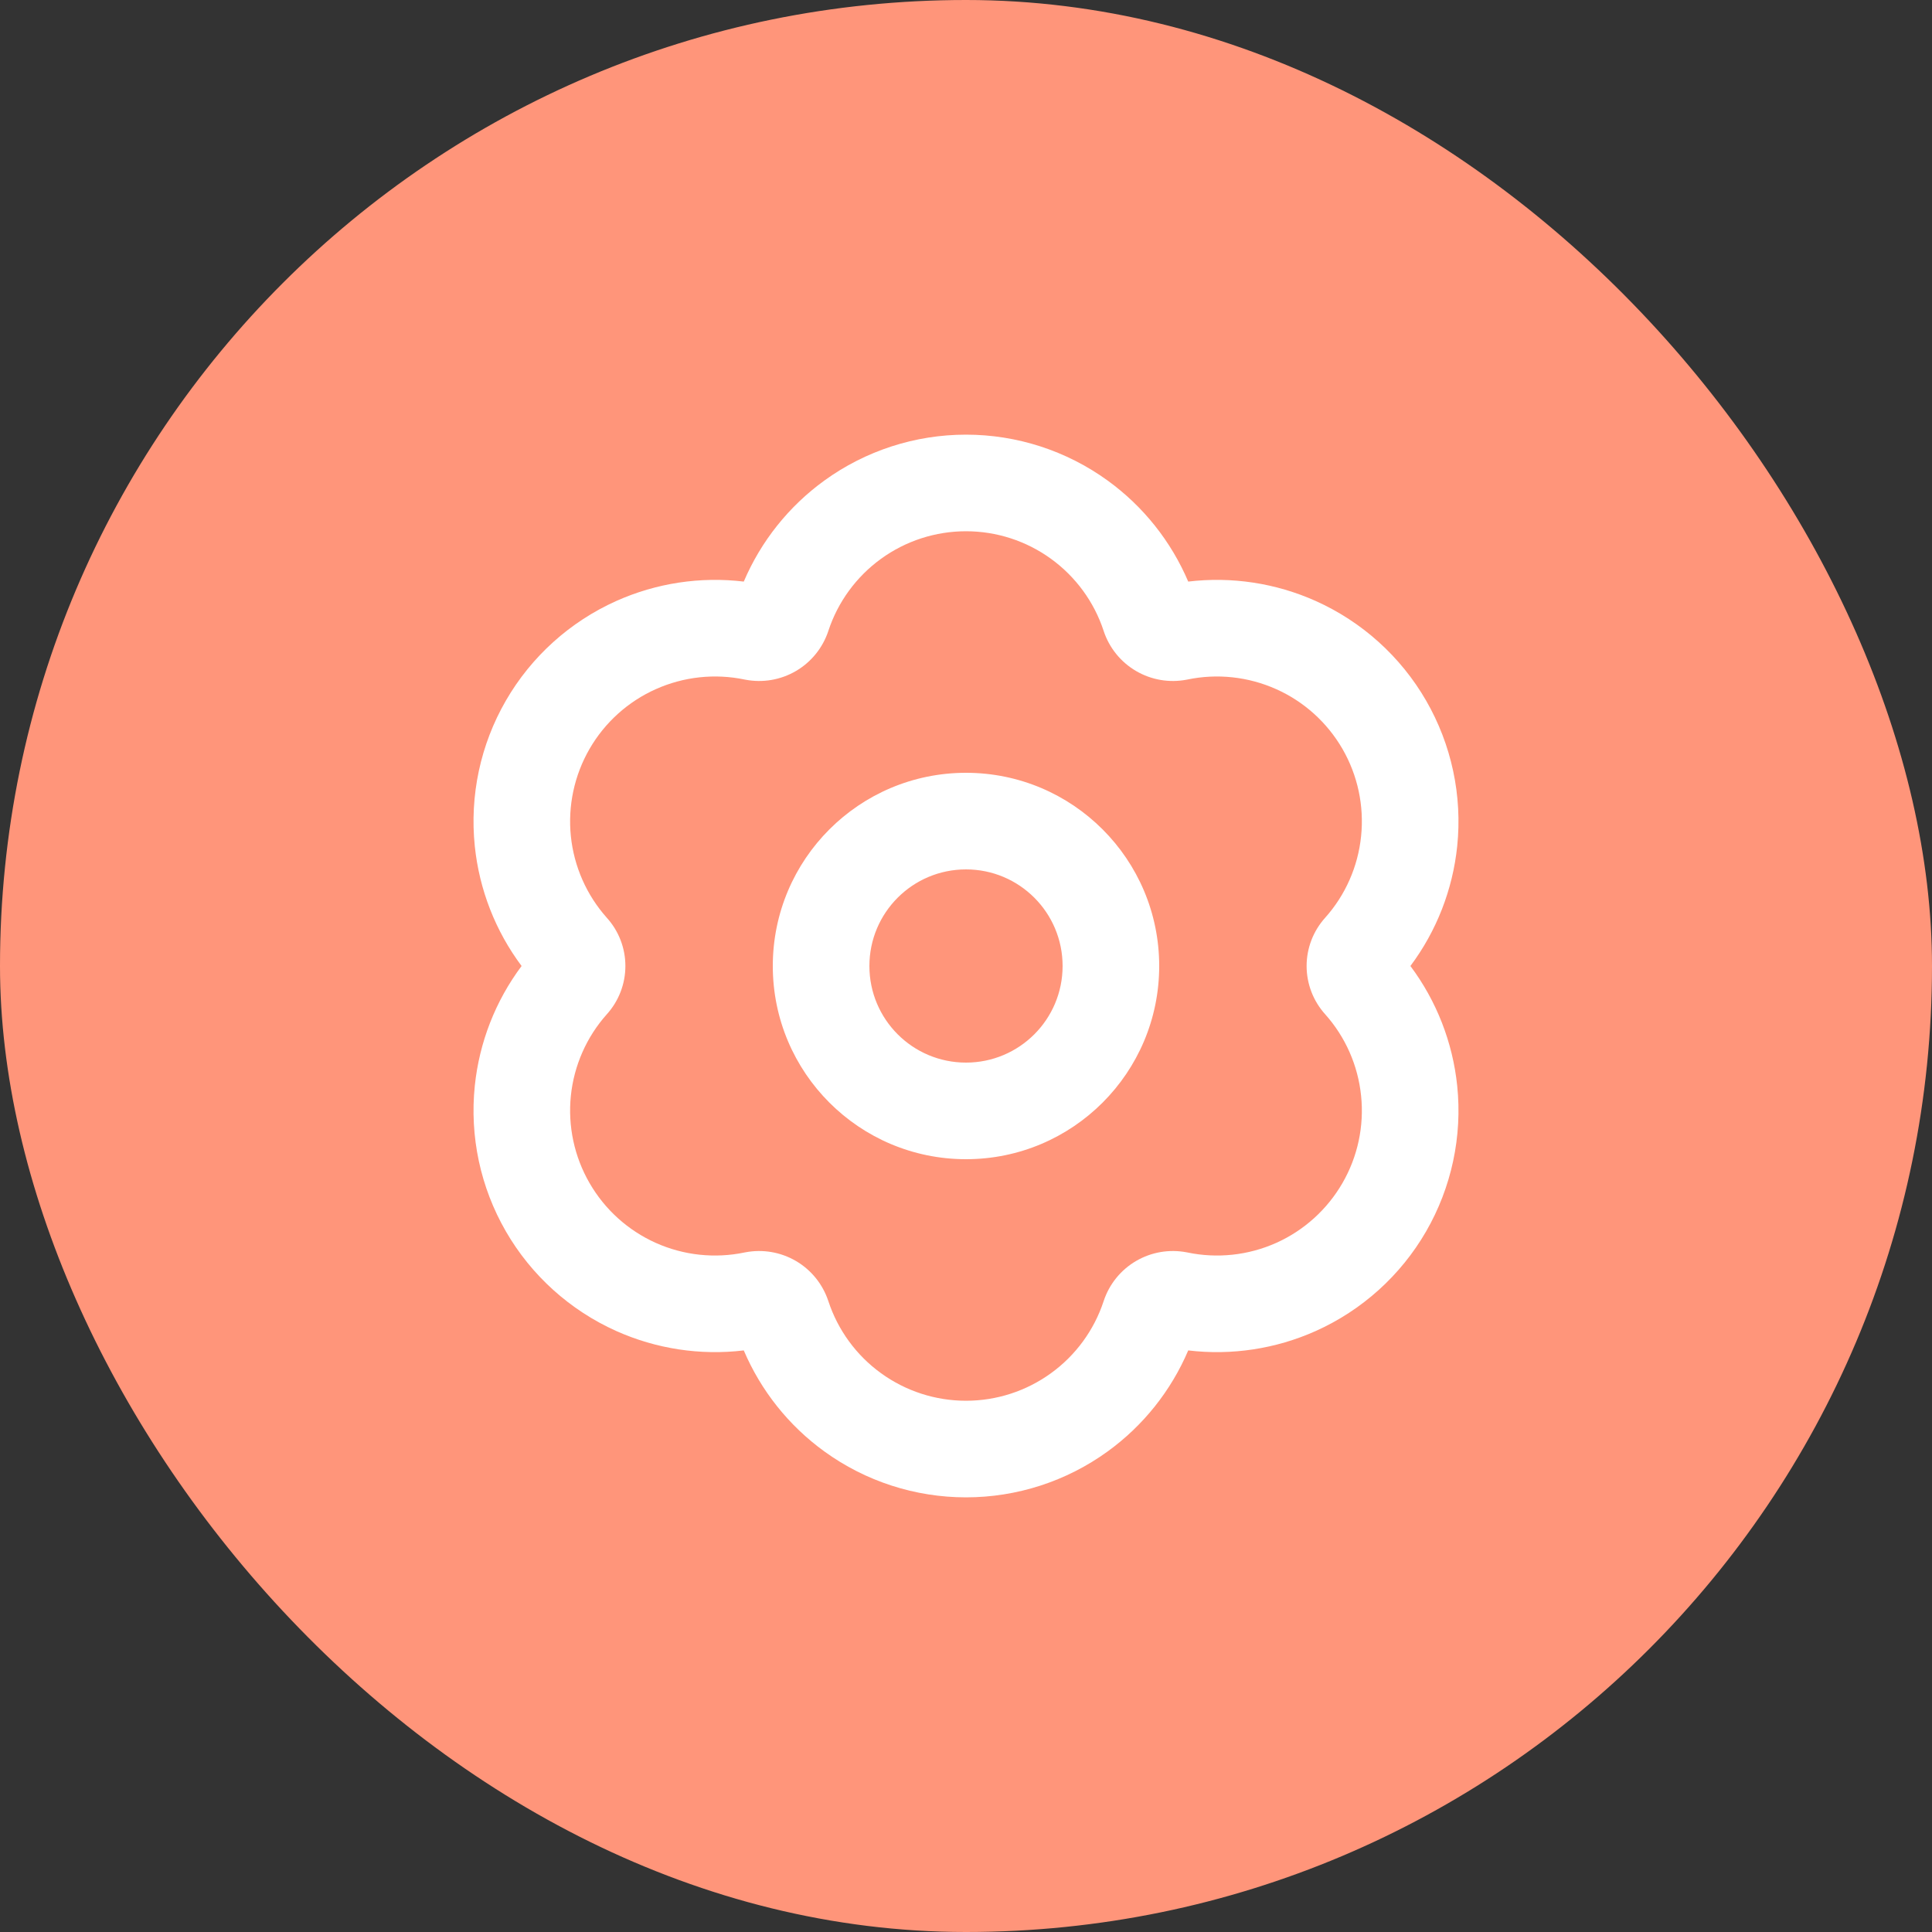 <svg width="40" height="40" viewBox="0 0 40 40" fill="none" xmlns="http://www.w3.org/2000/svg">
<rect x="0" y="0" width="40" height="40" fill="#333333" stroke="none"/>
<rect width="40" height="40" rx="20" fill="#FF957A"/>
<path fill-rule="evenodd" clip-rule="evenodd" d="M20 8.999C18.947 8.999 17.921 9.331 17.068 9.949C16.33 10.483 15.754 11.208 15.399 12.041C14.502 11.934 13.591 12.071 12.761 12.442C11.801 12.872 11 13.594 10.474 14.505C9.947 15.417 9.722 16.471 9.83 17.518C9.923 18.42 10.259 19.278 10.799 20C10.259 20.722 9.923 21.58 9.83 22.482C9.722 23.529 9.947 24.583 10.474 25.495C11 26.406 11.801 27.128 12.761 27.558C13.591 27.929 14.502 28.066 15.399 27.959C15.754 28.792 16.33 29.517 17.068 30.051C17.921 30.669 18.947 31.001 20 31.001C21.053 31.001 22.079 30.669 22.932 30.051C23.67 29.517 24.246 28.792 24.601 27.959C25.497 28.066 26.41 27.929 27.239 27.558C28.199 27.128 29 26.406 29.526 25.495C30.052 24.583 30.278 23.529 30.17 22.482C30.077 21.58 29.741 20.722 29.201 20C29.741 19.278 30.077 18.42 30.17 17.518C30.278 16.471 30.052 15.417 29.526 14.505C29 13.594 28.199 12.872 27.239 12.442C26.41 12.071 25.497 11.934 24.601 12.041C24.246 11.208 23.67 10.483 22.932 9.949C22.079 9.331 21.053 8.999 20 8.999ZM18.241 11.569C18.753 11.198 19.368 10.999 20 10.999C20.632 10.999 21.247 11.198 21.759 11.569C22.271 11.94 22.653 12.462 22.85 13.062L22.851 13.066C22.966 13.413 23.204 13.707 23.52 13.892C23.836 14.077 24.209 14.141 24.568 14.072L24.576 14.071L24.584 14.069C25.202 13.94 25.845 14.01 26.422 14.268C26.998 14.525 27.478 14.959 27.794 15.505C28.11 16.052 28.245 16.685 28.18 17.313C28.116 17.94 27.856 18.531 27.436 19.001C27.189 19.275 27.052 19.631 27.052 20C27.052 20.369 27.189 20.725 27.436 20.999C27.856 21.469 28.116 22.06 28.18 22.687C28.245 23.315 28.11 23.948 27.794 24.494C27.478 25.041 26.998 25.475 26.422 25.733C25.845 25.991 25.202 26.06 24.584 25.931L24.576 25.929L24.568 25.928C24.209 25.859 23.836 25.923 23.52 26.108C23.204 26.293 22.966 26.587 22.851 26.935L22.85 26.938C22.653 27.538 22.271 28.061 21.759 28.431C21.247 28.802 20.632 29.001 20 29.001C19.368 29.001 18.753 28.802 18.241 28.431C17.729 28.061 17.347 27.538 17.15 26.938L17.149 26.935C17.033 26.587 16.796 26.293 16.48 26.108C16.164 25.923 15.791 25.859 15.432 25.928L15.424 25.929L15.416 25.931C14.798 26.06 14.155 25.991 13.578 25.733C13.002 25.475 12.521 25.041 12.206 24.494C11.89 23.948 11.755 23.315 11.819 22.687C11.884 22.06 12.144 21.469 12.564 20.999C12.811 20.725 12.948 20.369 12.948 20C12.948 19.631 12.811 19.275 12.564 19.002C12.144 18.531 11.884 17.94 11.819 17.313C11.755 16.685 11.89 16.052 12.206 15.505C12.521 14.959 13.002 14.525 13.578 14.268C14.155 14.01 14.798 13.94 15.416 14.069L15.424 14.071L15.432 14.072C15.791 14.141 16.164 14.077 16.48 13.892C16.796 13.707 17.033 13.413 17.149 13.066L17.15 13.062C17.347 12.462 17.729 11.94 18.241 11.569ZM18 20C18 18.895 18.895 18 20 18C21.105 18 22 18.895 22 20C22 21.105 21.105 22 20 22C18.895 22 18 21.105 18 20ZM20 16C17.791 16 16 17.791 16 20C16 22.209 17.791 24 20 24C22.209 24 24 22.209 24 20C24 17.791 22.209 16 20 16Z" fill="white"/>
</svg>
